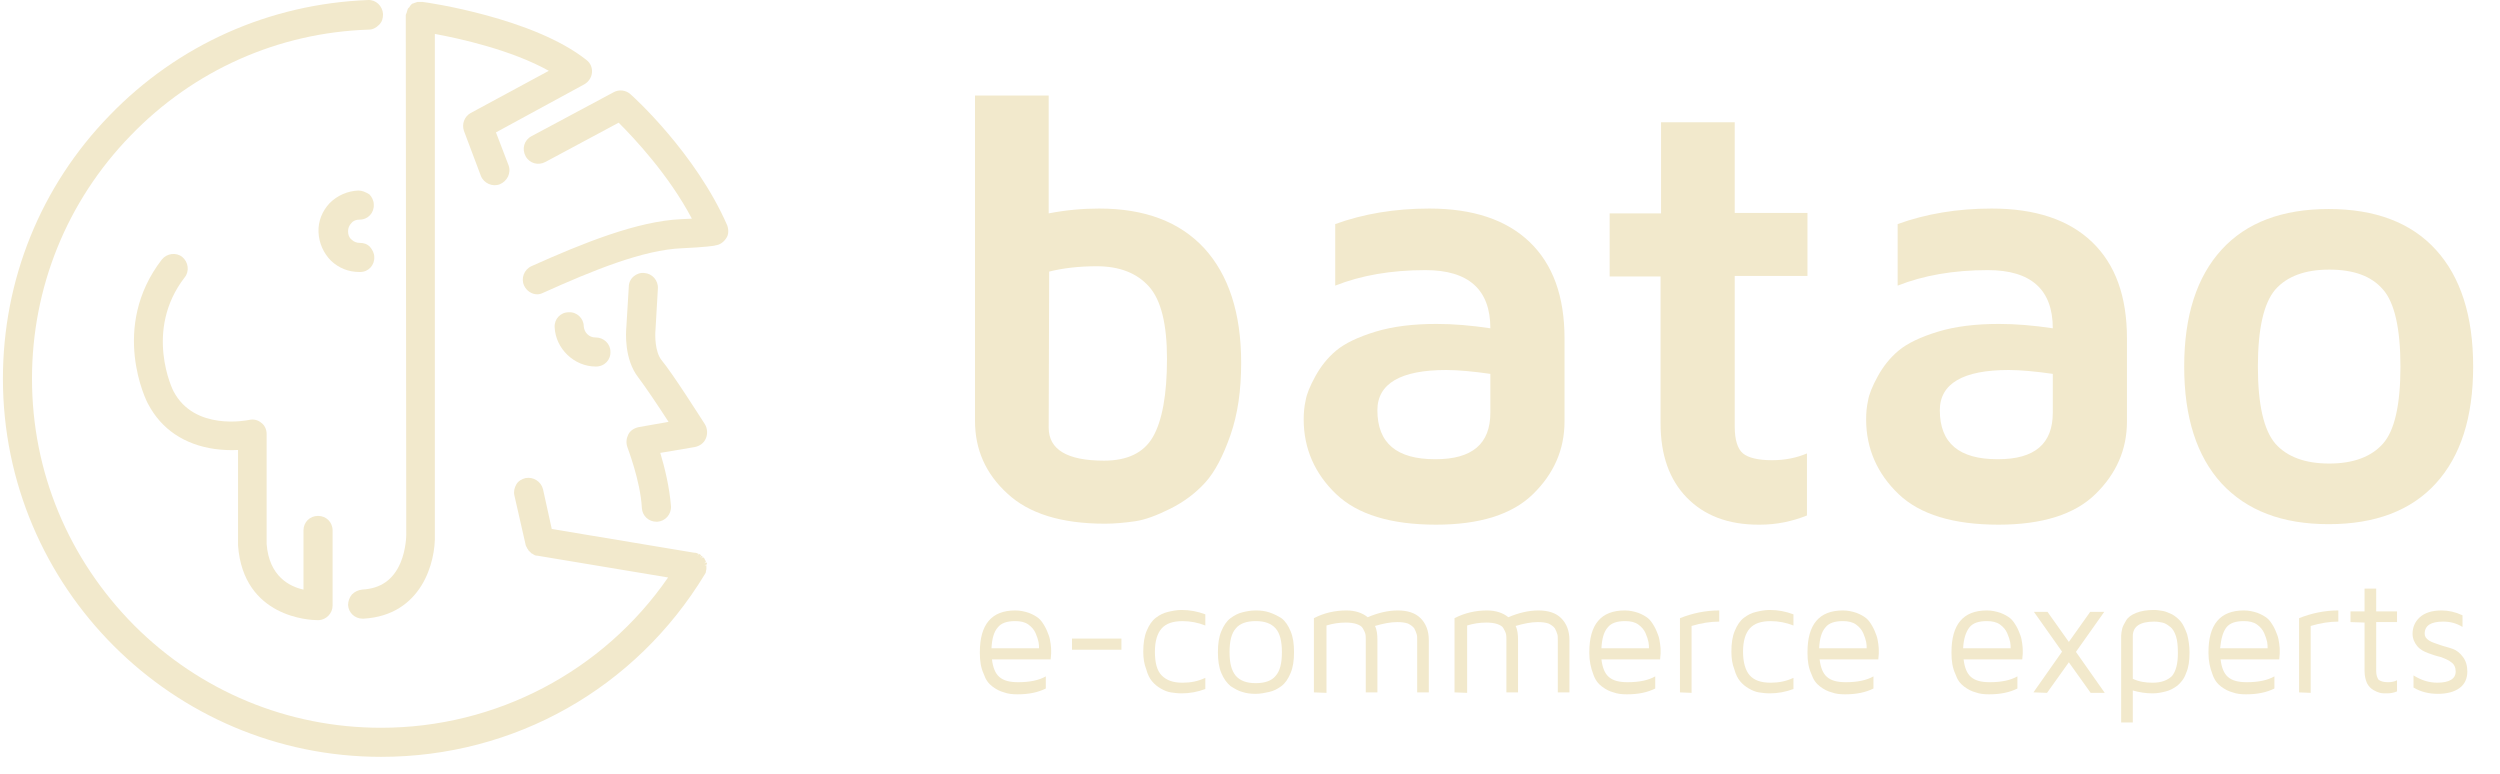 <?xml version="1.0" encoding="UTF-8"?> <svg xmlns="http://www.w3.org/2000/svg" width="84" height="26" viewBox="0 0 84 26" fill="none"><path d="M32.76 14.142V3.211H35.236V7.17C35.822 7.056 36.392 7.007 36.93 7.007C38.461 7.007 39.634 7.447 40.465 8.343C41.279 9.239 41.703 10.51 41.703 12.188C41.703 13.116 41.589 13.914 41.345 14.615C41.1 15.315 40.823 15.853 40.498 16.211C40.172 16.57 39.781 16.863 39.325 17.091C38.868 17.319 38.477 17.466 38.135 17.515C37.793 17.564 37.451 17.596 37.125 17.596C35.659 17.596 34.568 17.254 33.851 16.586C33.118 15.918 32.76 15.104 32.76 14.142ZM35.236 14.37C35.236 15.104 35.855 15.478 37.093 15.478C37.875 15.478 38.429 15.218 38.738 14.68C39.048 14.142 39.211 13.263 39.211 12.057C39.211 10.901 39.015 10.086 38.608 9.63C38.201 9.174 37.614 8.946 36.849 8.946C36.246 8.946 35.708 9.011 35.252 9.125L35.236 14.37Z" fill="#F2E9CC"></path><path d="M43.804 14.094C43.804 13.882 43.82 13.67 43.869 13.458C43.902 13.247 44.016 12.97 44.195 12.644C44.374 12.318 44.602 12.025 44.895 11.78C45.188 11.536 45.628 11.324 46.215 11.145C46.801 10.966 47.486 10.884 48.267 10.884C48.838 10.884 49.424 10.933 50.076 11.031C50.076 9.728 49.343 9.076 47.893 9.076C46.736 9.076 45.726 9.255 44.863 9.597V7.529C45.808 7.186 46.866 7.007 48.023 7.007C49.489 7.007 50.613 7.382 51.395 8.131C52.177 8.881 52.568 9.956 52.568 11.373V14.159C52.568 15.104 52.21 15.918 51.509 16.602C50.809 17.287 49.717 17.629 48.251 17.629C46.736 17.629 45.612 17.287 44.895 16.602C44.178 15.918 43.804 15.071 43.804 14.094ZM46.28 13.784C46.28 14.892 46.932 15.43 48.219 15.43H48.235C49.473 15.43 50.076 14.908 50.076 13.866V12.562C49.505 12.481 49.001 12.432 48.593 12.432C47.062 12.432 46.28 12.888 46.28 13.784Z" fill="#F2E9CC"></path><path d="M54.084 9.289V7.171H55.811V4.108H58.287V7.155H60.731V9.272H58.287V14.339C58.287 14.779 58.385 15.088 58.564 15.235C58.743 15.381 59.069 15.463 59.541 15.463C59.981 15.463 60.372 15.381 60.714 15.235V17.32C60.226 17.515 59.704 17.629 59.134 17.629C59.118 17.629 59.102 17.629 59.085 17.629C58.059 17.629 57.261 17.32 56.674 16.717C56.088 16.114 55.795 15.284 55.795 14.225V9.289H54.084Z" fill="#F2E9CC"></path><path d="M62.702 14.094C62.702 13.882 62.718 13.67 62.767 13.458C62.8 13.247 62.914 12.97 63.093 12.644C63.272 12.318 63.5 12.025 63.793 11.78C64.087 11.536 64.526 11.324 65.113 11.145C65.699 10.966 66.383 10.884 67.165 10.884C67.736 10.884 68.322 10.933 68.974 11.031C68.974 9.728 68.241 9.076 66.791 9.076C65.634 9.076 64.624 9.255 63.761 9.597V7.529C64.706 7.186 65.764 7.007 66.921 7.007C68.387 7.007 69.511 7.382 70.293 8.131C71.075 8.881 71.466 9.956 71.466 11.373V14.159C71.466 15.104 71.108 15.918 70.407 16.602C69.707 17.287 68.615 17.629 67.149 17.629C65.634 17.629 64.51 17.287 63.793 16.602C63.077 15.918 62.702 15.071 62.702 14.094ZM65.178 13.784C65.178 14.892 65.83 15.43 67.117 15.43H67.133C68.371 15.43 68.974 14.908 68.974 13.866V12.562C68.404 12.481 67.899 12.432 67.491 12.432C65.96 12.432 65.178 12.888 65.178 13.784Z" fill="#F2E9CC"></path><path d="M74.644 16.243C73.813 15.331 73.389 14.028 73.389 12.317C73.389 10.607 73.813 9.303 74.644 8.391C75.474 7.479 76.68 7.023 78.244 7.023C79.808 7.023 81.013 7.479 81.844 8.391C82.675 9.303 83.098 10.607 83.098 12.317C83.098 14.028 82.675 15.331 81.844 16.243C81.013 17.155 79.808 17.612 78.244 17.612C76.68 17.612 75.491 17.155 74.644 16.243ZM76.452 9.727C76.061 10.183 75.865 11.047 75.865 12.317C75.865 13.588 76.061 14.451 76.452 14.907C76.843 15.347 77.445 15.575 78.26 15.575C79.075 15.575 79.677 15.347 80.068 14.907C80.459 14.468 80.655 13.604 80.655 12.317C80.655 11.047 80.459 10.167 80.068 9.727C79.677 9.271 79.075 9.059 78.26 9.059C77.445 9.059 76.843 9.287 76.452 9.727Z" fill="#F2E9CC"></path><path d="M32.923 21.944V21.912C32.923 20.983 33.314 20.511 34.112 20.511C34.275 20.511 34.422 20.543 34.569 20.592C34.699 20.641 34.813 20.706 34.894 20.771C34.976 20.837 35.041 20.934 35.106 21.048C35.171 21.162 35.204 21.26 35.236 21.342C35.269 21.423 35.285 21.521 35.302 21.635C35.318 21.749 35.318 21.814 35.318 21.847V21.961L35.302 22.156H33.33C33.363 22.433 33.444 22.629 33.575 22.743C33.721 22.873 33.933 22.922 34.21 22.922C34.601 22.922 34.911 22.857 35.139 22.726V23.134C34.878 23.264 34.569 23.329 34.194 23.329H34.178C34.015 23.329 33.868 23.313 33.738 23.264C33.607 23.231 33.477 23.166 33.347 23.068C33.216 22.971 33.119 22.84 33.053 22.645C32.956 22.433 32.923 22.205 32.923 21.944ZM33.314 21.782H34.911C34.911 21.716 34.911 21.651 34.894 21.57C34.878 21.488 34.845 21.39 34.797 21.276C34.748 21.162 34.666 21.065 34.552 20.983C34.438 20.902 34.292 20.869 34.112 20.869C33.835 20.869 33.64 20.934 33.526 21.081C33.396 21.228 33.33 21.456 33.314 21.782Z" fill="#F2E9CC"></path><path d="M36.019 21.831V21.456H37.68V21.831H36.019Z" fill="#F2E9CC"></path><path d="M38.414 21.896C38.414 21.619 38.447 21.391 38.528 21.196C38.61 21 38.708 20.854 38.838 20.756C38.968 20.658 39.098 20.593 39.245 20.56C39.375 20.528 39.538 20.495 39.701 20.495C39.978 20.495 40.239 20.544 40.499 20.642V21.017C40.255 20.919 39.994 20.87 39.734 20.87C39.408 20.87 39.18 20.951 39.033 21.114C38.887 21.277 38.805 21.538 38.805 21.896C38.805 22.255 38.87 22.532 39.033 22.695C39.196 22.857 39.408 22.939 39.734 22.939C40.011 22.939 40.255 22.89 40.499 22.776V23.151C40.239 23.248 39.978 23.297 39.701 23.297C39.571 23.297 39.457 23.281 39.343 23.265C39.229 23.248 39.115 23.2 39.001 23.134C38.887 23.069 38.789 22.988 38.708 22.89C38.626 22.792 38.561 22.662 38.512 22.483C38.447 22.32 38.414 22.124 38.414 21.896Z" fill="#F2E9CC"></path><path d="M41.036 22.612C40.954 22.417 40.922 22.189 40.922 21.912C40.922 21.635 40.954 21.407 41.036 21.211C41.117 21.016 41.215 20.869 41.345 20.771C41.476 20.674 41.606 20.608 41.736 20.576C41.867 20.543 42.013 20.511 42.193 20.511C42.355 20.511 42.502 20.527 42.649 20.576C42.795 20.625 42.925 20.69 43.056 20.771C43.186 20.869 43.284 21.016 43.365 21.211C43.447 21.407 43.479 21.635 43.479 21.912C43.479 22.189 43.447 22.417 43.365 22.612C43.284 22.808 43.186 22.954 43.056 23.052C42.925 23.15 42.795 23.215 42.649 23.248C42.502 23.28 42.355 23.313 42.193 23.313C42.03 23.313 41.883 23.297 41.736 23.248C41.606 23.215 41.476 23.134 41.345 23.052C41.215 22.938 41.117 22.808 41.036 22.612ZM41.525 21.113C41.378 21.276 41.313 21.537 41.313 21.912C41.313 22.287 41.378 22.531 41.525 22.71C41.671 22.873 41.883 22.954 42.193 22.954C42.502 22.954 42.73 22.873 42.86 22.71C43.007 22.547 43.072 22.287 43.072 21.912C43.072 21.553 43.007 21.276 42.86 21.113C42.714 20.951 42.502 20.869 42.193 20.869C41.883 20.869 41.655 20.951 41.525 21.113Z" fill="#F2E9CC"></path><path d="M44.147 23.264V20.771C44.489 20.592 44.864 20.511 45.238 20.511C45.532 20.511 45.776 20.592 45.955 20.739C46.297 20.592 46.639 20.511 46.965 20.511C47.291 20.511 47.551 20.592 47.731 20.771C47.91 20.951 48.008 21.195 48.008 21.505V23.264H47.617V21.505C47.617 21.423 47.617 21.358 47.6 21.309C47.584 21.244 47.551 21.179 47.519 21.113C47.47 21.048 47.405 21 47.307 20.951C47.209 20.918 47.095 20.902 46.949 20.902C46.721 20.902 46.476 20.951 46.199 21.032C46.265 21.162 46.281 21.325 46.281 21.505V23.264H45.89V21.505C45.89 21.423 45.89 21.358 45.874 21.293C45.857 21.228 45.825 21.179 45.792 21.113C45.76 21.048 45.678 21 45.58 20.967C45.483 20.934 45.352 20.918 45.222 20.918C44.994 20.918 44.782 20.951 44.57 21.016V23.28L44.147 23.264Z" fill="#F2E9CC"></path><path d="M48.872 23.264V20.771C49.214 20.592 49.589 20.511 49.964 20.511C50.257 20.511 50.501 20.592 50.68 20.739C51.023 20.592 51.365 20.511 51.69 20.511C52.016 20.511 52.277 20.592 52.456 20.771C52.635 20.951 52.733 21.195 52.733 21.505V23.264H52.342V21.505C52.342 21.423 52.342 21.358 52.326 21.309C52.309 21.244 52.277 21.179 52.244 21.113C52.195 21.048 52.13 21 52.032 20.951C51.935 20.918 51.821 20.902 51.674 20.902C51.446 20.902 51.202 20.951 50.925 21.032C50.99 21.162 51.006 21.325 51.006 21.505V23.264H50.615V21.505C50.615 21.423 50.615 21.358 50.599 21.293C50.583 21.228 50.55 21.179 50.517 21.113C50.485 21.048 50.404 21 50.306 20.967C50.208 20.934 50.078 20.918 49.947 20.918C49.719 20.918 49.508 20.951 49.296 21.016V23.28L48.872 23.264Z" fill="#F2E9CC"></path><path d="M53.401 21.944V21.912C53.401 20.983 53.792 20.511 54.59 20.511C54.753 20.511 54.9 20.543 55.046 20.592C55.177 20.641 55.291 20.706 55.372 20.771C55.453 20.837 55.519 20.934 55.584 21.048C55.649 21.162 55.682 21.26 55.714 21.342C55.747 21.423 55.763 21.521 55.779 21.635C55.796 21.749 55.796 21.814 55.796 21.847V21.961L55.779 22.156H53.808C53.841 22.433 53.922 22.629 54.053 22.743C54.199 22.873 54.411 22.922 54.688 22.922C55.079 22.922 55.388 22.857 55.616 22.726V23.134C55.356 23.264 55.046 23.329 54.672 23.329H54.655C54.492 23.329 54.346 23.313 54.215 23.264C54.085 23.231 53.955 23.166 53.825 23.068C53.694 22.971 53.596 22.84 53.531 22.645C53.45 22.433 53.401 22.205 53.401 21.944ZM53.808 21.782H55.405C55.405 21.716 55.405 21.651 55.388 21.57C55.372 21.488 55.34 21.39 55.291 21.276C55.242 21.162 55.16 21.065 55.046 20.983C54.932 20.902 54.786 20.869 54.606 20.869C54.33 20.869 54.134 20.934 54.02 21.081C53.89 21.228 53.825 21.456 53.808 21.782Z" fill="#F2E9CC"></path><path d="M56.447 23.264V20.771C56.854 20.608 57.294 20.511 57.766 20.511V20.886C57.473 20.886 57.163 20.934 56.837 21.032V23.28L56.447 23.264Z" fill="#F2E9CC"></path><path d="M58.175 21.896C58.175 21.619 58.207 21.391 58.289 21.196C58.37 21 58.468 20.854 58.598 20.756C58.728 20.658 58.859 20.593 59.005 20.56C59.136 20.528 59.299 20.495 59.462 20.495C59.739 20.495 59.999 20.544 60.26 20.642V21.017C60.015 20.919 59.755 20.87 59.494 20.87C59.168 20.87 58.94 20.951 58.794 21.114C58.647 21.277 58.566 21.538 58.566 21.896C58.566 22.255 58.647 22.532 58.794 22.695C58.94 22.857 59.168 22.939 59.494 22.939C59.771 22.939 60.015 22.89 60.26 22.776V23.151C59.999 23.248 59.739 23.297 59.462 23.297C59.331 23.297 59.217 23.281 59.103 23.265C58.989 23.248 58.875 23.2 58.761 23.134C58.647 23.069 58.549 22.988 58.468 22.89C58.386 22.792 58.321 22.662 58.272 22.483C58.207 22.32 58.175 22.124 58.175 21.896Z" fill="#F2E9CC"></path><path d="M60.732 21.944V21.912C60.732 20.983 61.123 20.511 61.921 20.511C62.084 20.511 62.231 20.543 62.377 20.592C62.508 20.641 62.622 20.706 62.703 20.771C62.785 20.837 62.85 20.934 62.915 21.048C62.98 21.162 63.013 21.26 63.045 21.342C63.078 21.423 63.094 21.521 63.111 21.635C63.127 21.749 63.127 21.814 63.127 21.847V21.961L63.111 22.156H61.139C61.172 22.433 61.253 22.629 61.384 22.743C61.53 22.873 61.742 22.922 62.019 22.922C62.41 22.922 62.72 22.857 62.948 22.726V23.134C62.687 23.264 62.377 23.329 62.003 23.329H61.986C61.824 23.329 61.677 23.313 61.547 23.264C61.416 23.231 61.286 23.166 61.156 23.068C61.025 22.971 60.928 22.84 60.862 22.645C60.765 22.433 60.732 22.205 60.732 21.944ZM61.123 21.782H62.72C62.72 21.716 62.72 21.651 62.703 21.57C62.687 21.488 62.654 21.39 62.606 21.276C62.557 21.162 62.475 21.065 62.361 20.983C62.247 20.902 62.101 20.869 61.921 20.869C61.644 20.869 61.449 20.934 61.335 21.081C61.205 21.228 61.139 21.456 61.123 21.782Z" fill="#F2E9CC"></path><path d="M65.57 21.944V21.912C65.57 20.983 65.961 20.511 66.759 20.511C66.922 20.511 67.068 20.543 67.215 20.592C67.345 20.641 67.459 20.706 67.541 20.771C67.622 20.837 67.687 20.934 67.753 21.048C67.818 21.162 67.85 21.26 67.883 21.342C67.915 21.423 67.932 21.521 67.948 21.635C67.964 21.749 67.964 21.814 67.964 21.847V21.961L67.948 22.156H65.977C66.01 22.433 66.091 22.629 66.221 22.743C66.368 22.873 66.58 22.922 66.857 22.922C67.248 22.922 67.557 22.857 67.785 22.726V23.134C67.525 23.264 67.215 23.329 66.84 23.329H66.824C66.661 23.329 66.514 23.313 66.384 23.264C66.254 23.231 66.124 23.166 65.993 23.068C65.863 22.971 65.765 22.84 65.7 22.645C65.602 22.433 65.57 22.205 65.57 21.944ZM65.961 21.782H67.557C67.557 21.716 67.557 21.651 67.541 21.57C67.525 21.488 67.492 21.39 67.443 21.276C67.394 21.162 67.313 21.065 67.199 20.983C67.085 20.902 66.938 20.869 66.759 20.869C66.482 20.869 66.286 20.934 66.172 21.081C66.058 21.228 65.977 21.456 65.961 21.782Z" fill="#F2E9CC"></path><path d="M68.324 23.263L69.285 21.895L68.34 20.559H68.796L69.513 21.569L70.23 20.559H70.702L69.757 21.895V21.911L70.719 23.28H70.246L69.513 22.253L68.78 23.28L68.324 23.263Z" fill="#F2E9CC"></path><path d="M71.271 21.359C71.271 21.294 71.287 21.212 71.304 21.131C71.32 21.049 71.369 20.968 71.434 20.854C71.499 20.74 71.613 20.658 71.776 20.593C71.939 20.528 72.135 20.495 72.379 20.495C72.477 20.495 72.574 20.512 72.672 20.528C72.77 20.544 72.868 20.593 72.982 20.642C73.096 20.707 73.193 20.788 73.275 20.886C73.356 20.984 73.421 21.131 73.487 21.31C73.535 21.489 73.568 21.701 73.568 21.929C73.568 22.206 73.535 22.434 73.454 22.613C73.389 22.808 73.275 22.939 73.161 23.037C73.031 23.134 72.9 23.2 72.77 23.232C72.639 23.265 72.493 23.297 72.33 23.297C72.102 23.297 71.89 23.265 71.662 23.2V24.275H71.271V21.359ZM71.662 22.808C71.874 22.906 72.086 22.939 72.33 22.939C72.623 22.939 72.835 22.857 72.982 22.711C73.112 22.548 73.177 22.303 73.177 21.945C73.177 21.717 73.161 21.522 73.112 21.375C73.063 21.228 72.998 21.114 72.9 21.049C72.819 20.984 72.737 20.935 72.656 20.919C72.574 20.902 72.493 20.886 72.379 20.886C71.906 20.886 71.662 21.049 71.662 21.375V22.808Z" fill="#F2E9CC"></path><path d="M74.205 21.944V21.912C74.205 20.983 74.596 20.511 75.394 20.511C75.557 20.511 75.703 20.543 75.85 20.592C75.98 20.641 76.094 20.706 76.176 20.771C76.257 20.837 76.322 20.934 76.388 21.048C76.453 21.162 76.485 21.26 76.518 21.342C76.55 21.423 76.567 21.521 76.583 21.635C76.599 21.749 76.599 21.814 76.599 21.847V21.961L76.583 22.156H74.612C74.644 22.433 74.726 22.629 74.856 22.743C75.003 22.873 75.215 22.922 75.492 22.922C75.883 22.922 76.192 22.857 76.42 22.726V23.134C76.159 23.264 75.85 23.329 75.475 23.329H75.459C75.296 23.329 75.15 23.313 75.019 23.264C74.889 23.231 74.758 23.166 74.628 23.068C74.498 22.971 74.4 22.84 74.335 22.645C74.254 22.433 74.205 22.205 74.205 21.944ZM74.596 21.782H76.192C76.192 21.716 76.192 21.651 76.176 21.57C76.159 21.488 76.127 21.39 76.078 21.276C76.029 21.162 75.948 21.065 75.834 20.983C75.72 20.902 75.573 20.869 75.394 20.869C75.117 20.869 74.921 20.934 74.807 21.081C74.693 21.228 74.628 21.456 74.596 21.782Z" fill="#F2E9CC"></path><path d="M77.249 23.264V20.771C77.656 20.608 78.096 20.511 78.568 20.511V20.886C78.275 20.886 77.965 20.934 77.639 21.032V23.28L77.249 23.264Z" fill="#F2E9CC"></path><path d="M78.977 20.902V20.544H79.449V19.778H79.84V20.544H80.54V20.902H79.84V22.547C79.84 22.678 79.873 22.775 79.921 22.84C79.987 22.889 80.084 22.922 80.231 22.922C80.345 22.922 80.443 22.906 80.54 22.857V23.231C80.426 23.28 80.312 23.297 80.198 23.297H80.182C80.117 23.297 80.035 23.297 79.97 23.28C79.905 23.264 79.824 23.231 79.742 23.183C79.661 23.134 79.579 23.052 79.531 22.954C79.482 22.84 79.449 22.71 79.449 22.547V20.918L78.977 20.902Z" fill="#F2E9CC"></path><path d="M81.062 21.293C81.062 21.081 81.143 20.886 81.306 20.739C81.469 20.592 81.713 20.511 82.039 20.511C82.267 20.511 82.495 20.56 82.74 20.674V21.065C82.528 20.934 82.316 20.886 82.088 20.886C81.681 20.886 81.469 21.016 81.469 21.293C81.469 21.39 81.518 21.456 81.615 21.521C81.713 21.586 81.844 21.619 81.974 21.667C82.104 21.716 82.267 21.749 82.397 21.798C82.544 21.847 82.658 21.944 82.756 22.075C82.854 22.205 82.902 22.368 82.902 22.563C82.902 22.791 82.821 22.987 82.642 23.117C82.463 23.248 82.218 23.313 81.909 23.313C81.615 23.313 81.338 23.248 81.094 23.101V22.694C81.355 22.857 81.615 22.938 81.892 22.938C82.3 22.938 82.511 22.808 82.511 22.563C82.511 22.433 82.463 22.319 82.365 22.254C82.267 22.172 82.137 22.124 82.007 22.075C81.86 22.042 81.713 21.993 81.583 21.944C81.453 21.895 81.322 21.83 81.225 21.716C81.127 21.602 81.062 21.456 81.062 21.293Z" fill="#F2E9CC"></path><path d="M24.436 7.575C23.377 5.148 21.276 3.242 21.178 3.161C21.032 3.03 20.803 2.998 20.624 3.096L17.855 4.578C17.61 4.708 17.529 5.002 17.659 5.246C17.79 5.49 18.083 5.572 18.327 5.441L20.787 4.122C21.292 4.627 22.465 5.865 23.247 7.347C23.133 7.347 23.019 7.364 22.889 7.364C21.422 7.429 19.598 8.162 17.855 8.944C17.61 9.058 17.496 9.351 17.61 9.596C17.692 9.775 17.871 9.889 18.05 9.889C18.116 9.889 18.181 9.872 18.246 9.84C19.907 9.091 21.618 8.39 22.921 8.341C23.638 8.309 24.029 8.26 24.045 8.243C24.192 8.227 24.322 8.129 24.404 7.999C24.485 7.885 24.485 7.722 24.436 7.575Z" fill="#F2E9CC"></path><path d="M22.105 9.694C22.121 9.417 21.91 9.189 21.649 9.173C21.519 9.156 21.388 9.205 21.291 9.287C21.193 9.368 21.128 9.499 21.128 9.629L21.046 10.981C21.03 11.16 20.965 12.072 21.453 12.691C21.665 12.969 22.105 13.62 22.463 14.174L21.453 14.353C21.307 14.386 21.177 14.467 21.111 14.598C21.046 14.728 21.03 14.874 21.079 15.021C21.079 15.037 21.519 16.145 21.567 17.074C21.584 17.334 21.796 17.53 22.056 17.53C22.073 17.53 22.073 17.53 22.089 17.53C22.349 17.514 22.561 17.285 22.545 17.009C22.496 16.373 22.333 15.705 22.186 15.217L23.343 15.021C23.506 14.989 23.653 14.891 23.718 14.728C23.783 14.581 23.767 14.386 23.685 14.255C23.506 13.979 22.61 12.561 22.219 12.089C22.007 11.812 22.007 11.274 22.024 11.095L22.105 9.694Z" fill="#F2E9CC"></path><path d="M11.175 20.348V17.823C11.175 17.546 10.963 17.334 10.686 17.334C10.409 17.334 10.197 17.546 10.197 17.823V19.81C9.741 19.713 9.041 19.371 8.959 18.279V14.581C8.959 14.434 8.894 14.288 8.78 14.207C8.666 14.109 8.519 14.076 8.373 14.109C8.291 14.125 6.532 14.483 5.831 13.148C5.815 13.131 4.821 11.111 6.206 9.319C6.287 9.222 6.32 9.091 6.304 8.961C6.287 8.831 6.222 8.717 6.125 8.635C6.027 8.554 5.897 8.521 5.766 8.537C5.636 8.554 5.522 8.619 5.44 8.717C3.681 10.997 4.919 13.49 4.984 13.587C5.424 14.418 6.19 14.94 7.216 15.086C7.477 15.119 7.737 15.135 7.998 15.119V18.295C7.998 18.312 7.998 18.328 7.998 18.328C8.177 20.755 10.425 20.837 10.67 20.837C10.702 20.837 10.735 20.837 10.719 20.837C10.963 20.82 11.175 20.609 11.175 20.348Z" fill="#F2E9CC"></path><path d="M11.826 19.973C11.744 20.07 11.695 20.201 11.695 20.331C11.712 20.592 11.924 20.787 12.184 20.787C12.2 20.787 12.2 20.787 12.217 20.787C14.172 20.673 14.644 18.881 14.611 17.953V1.141C15.426 1.287 17.186 1.678 18.44 2.379L15.817 3.796C15.605 3.91 15.508 4.171 15.589 4.399L16.159 5.914C16.257 6.158 16.55 6.289 16.794 6.191C16.909 6.142 17.006 6.06 17.071 5.93C17.12 5.816 17.137 5.686 17.088 5.555L16.664 4.448L19.629 2.835C19.776 2.753 19.873 2.607 19.89 2.444C19.906 2.281 19.841 2.118 19.71 2.02C17.935 0.603 14.367 0.082 14.204 0.066C14.188 0.066 14.188 0.066 14.172 0.066C14.155 0.066 14.155 0.066 14.123 0.066C14.107 0.066 14.09 0.066 14.074 0.066C14.058 0.066 14.041 0.066 14.025 0.066C14.009 0.066 13.992 0.082 13.976 0.082C13.96 0.082 13.944 0.098 13.927 0.098C13.911 0.098 13.911 0.114 13.879 0.114C13.862 0.114 13.846 0.131 13.846 0.131C13.83 0.147 13.813 0.147 13.813 0.163C13.797 0.18 13.797 0.18 13.781 0.196C13.748 0.245 13.748 0.261 13.732 0.261L13.716 0.277C13.716 0.294 13.699 0.294 13.699 0.31C13.699 0.326 13.683 0.342 13.683 0.359C13.683 0.375 13.667 0.391 13.667 0.408C13.667 0.424 13.667 0.424 13.65 0.457C13.65 0.473 13.634 0.489 13.634 0.505V0.522C13.634 0.538 13.634 0.538 13.634 0.554C13.634 0.571 13.634 0.571 13.634 0.587L13.65 17.969C13.65 17.969 13.65 18.458 13.455 18.914C13.21 19.484 12.787 19.777 12.168 19.81C12.038 19.826 11.924 19.875 11.826 19.973Z" fill="#F2E9CC"></path><path d="M12.103 9.139C12.38 9.139 12.591 8.91 12.575 8.633C12.575 8.503 12.51 8.389 12.428 8.291C12.331 8.194 12.217 8.161 12.086 8.161C11.989 8.161 11.891 8.128 11.809 8.047C11.728 7.982 11.695 7.884 11.695 7.77C11.695 7.672 11.728 7.575 11.809 7.493C11.875 7.412 11.972 7.379 12.086 7.379C12.363 7.379 12.575 7.151 12.559 6.874C12.559 6.744 12.494 6.613 12.412 6.532C12.282 6.451 12.168 6.402 12.037 6.402C11.679 6.418 11.337 6.565 11.076 6.825C10.832 7.086 10.685 7.428 10.702 7.803C10.718 8.161 10.865 8.503 11.125 8.764C11.386 9.008 11.712 9.139 12.07 9.139H12.103Z" fill="#F2E9CC"></path><path d="M20.021 12.316C20.314 12.316 20.526 12.088 20.51 11.811C20.51 11.55 20.282 11.339 20.021 11.339H20.005C19.793 11.339 19.63 11.176 19.614 10.964C19.614 10.703 19.386 10.475 19.109 10.492C18.832 10.492 18.62 10.72 18.636 10.996C18.669 11.713 19.288 12.316 20.021 12.316Z" fill="#F2E9CC"></path><path d="M23.67 18.996L23.752 18.963C23.752 18.947 23.752 18.931 23.752 18.931C23.752 18.914 23.752 18.914 23.735 18.898L23.654 18.931L23.719 18.882C23.719 18.865 23.703 18.849 23.703 18.833C23.686 18.817 23.686 18.8 23.67 18.768L23.654 18.751C23.638 18.735 23.638 18.735 23.621 18.719L23.556 18.768L23.605 18.703C23.605 18.686 23.589 18.686 23.589 18.686L23.572 18.67L23.524 18.735L23.556 18.654C23.54 18.637 23.524 18.637 23.507 18.621C23.491 18.621 23.491 18.605 23.475 18.605L23.442 18.686L23.458 18.605C23.442 18.605 23.426 18.588 23.426 18.588C23.41 18.588 23.377 18.572 23.361 18.572C23.344 18.572 23.344 18.572 23.328 18.572L18.539 17.774L18.245 16.438C18.18 16.177 17.92 16.015 17.659 16.063C17.529 16.096 17.415 16.161 17.349 16.275C17.284 16.389 17.252 16.52 17.284 16.65L17.659 18.295C17.659 18.311 17.659 18.311 17.675 18.344C17.675 18.36 17.692 18.377 17.692 18.377C17.692 18.393 17.708 18.393 17.708 18.409C17.708 18.426 17.724 18.442 17.74 18.458C17.74 18.474 17.757 18.474 17.757 18.491C17.773 18.507 17.773 18.523 17.789 18.523C17.806 18.54 17.806 18.54 17.822 18.556C17.838 18.572 17.838 18.572 17.854 18.588C17.871 18.605 17.871 18.605 17.887 18.605C17.903 18.621 17.92 18.621 17.936 18.637C17.952 18.637 17.952 18.654 17.968 18.654C18.001 18.67 18.017 18.67 18.05 18.67L22.448 19.403C20.265 22.563 16.665 24.453 12.804 24.453C9.677 24.453 6.728 23.231 4.512 21.016C2.297 18.784 1.075 15.852 1.075 12.724C1.075 9.661 2.248 6.761 4.382 4.562C6.5 2.363 9.351 1.092 12.397 0.995C12.527 0.995 12.641 0.929 12.739 0.832C12.837 0.734 12.87 0.62 12.87 0.473C12.853 0.196 12.625 -0.015 12.364 0.001C9.057 0.131 5.979 1.5 3.682 3.878C1.368 6.256 0.098 9.401 0.098 12.724C0.098 19.729 5.799 25.43 12.804 25.43C17.284 25.43 21.357 23.134 23.686 19.289C23.703 19.256 23.719 19.24 23.719 19.207V19.191C23.719 19.175 23.735 19.142 23.735 19.126C23.735 19.11 23.735 19.093 23.735 19.061C23.735 19.045 23.735 19.045 23.735 19.028C23.735 19.012 23.735 19.012 23.735 18.996H23.67Z" fill="#F2E9CC"></path></svg> 